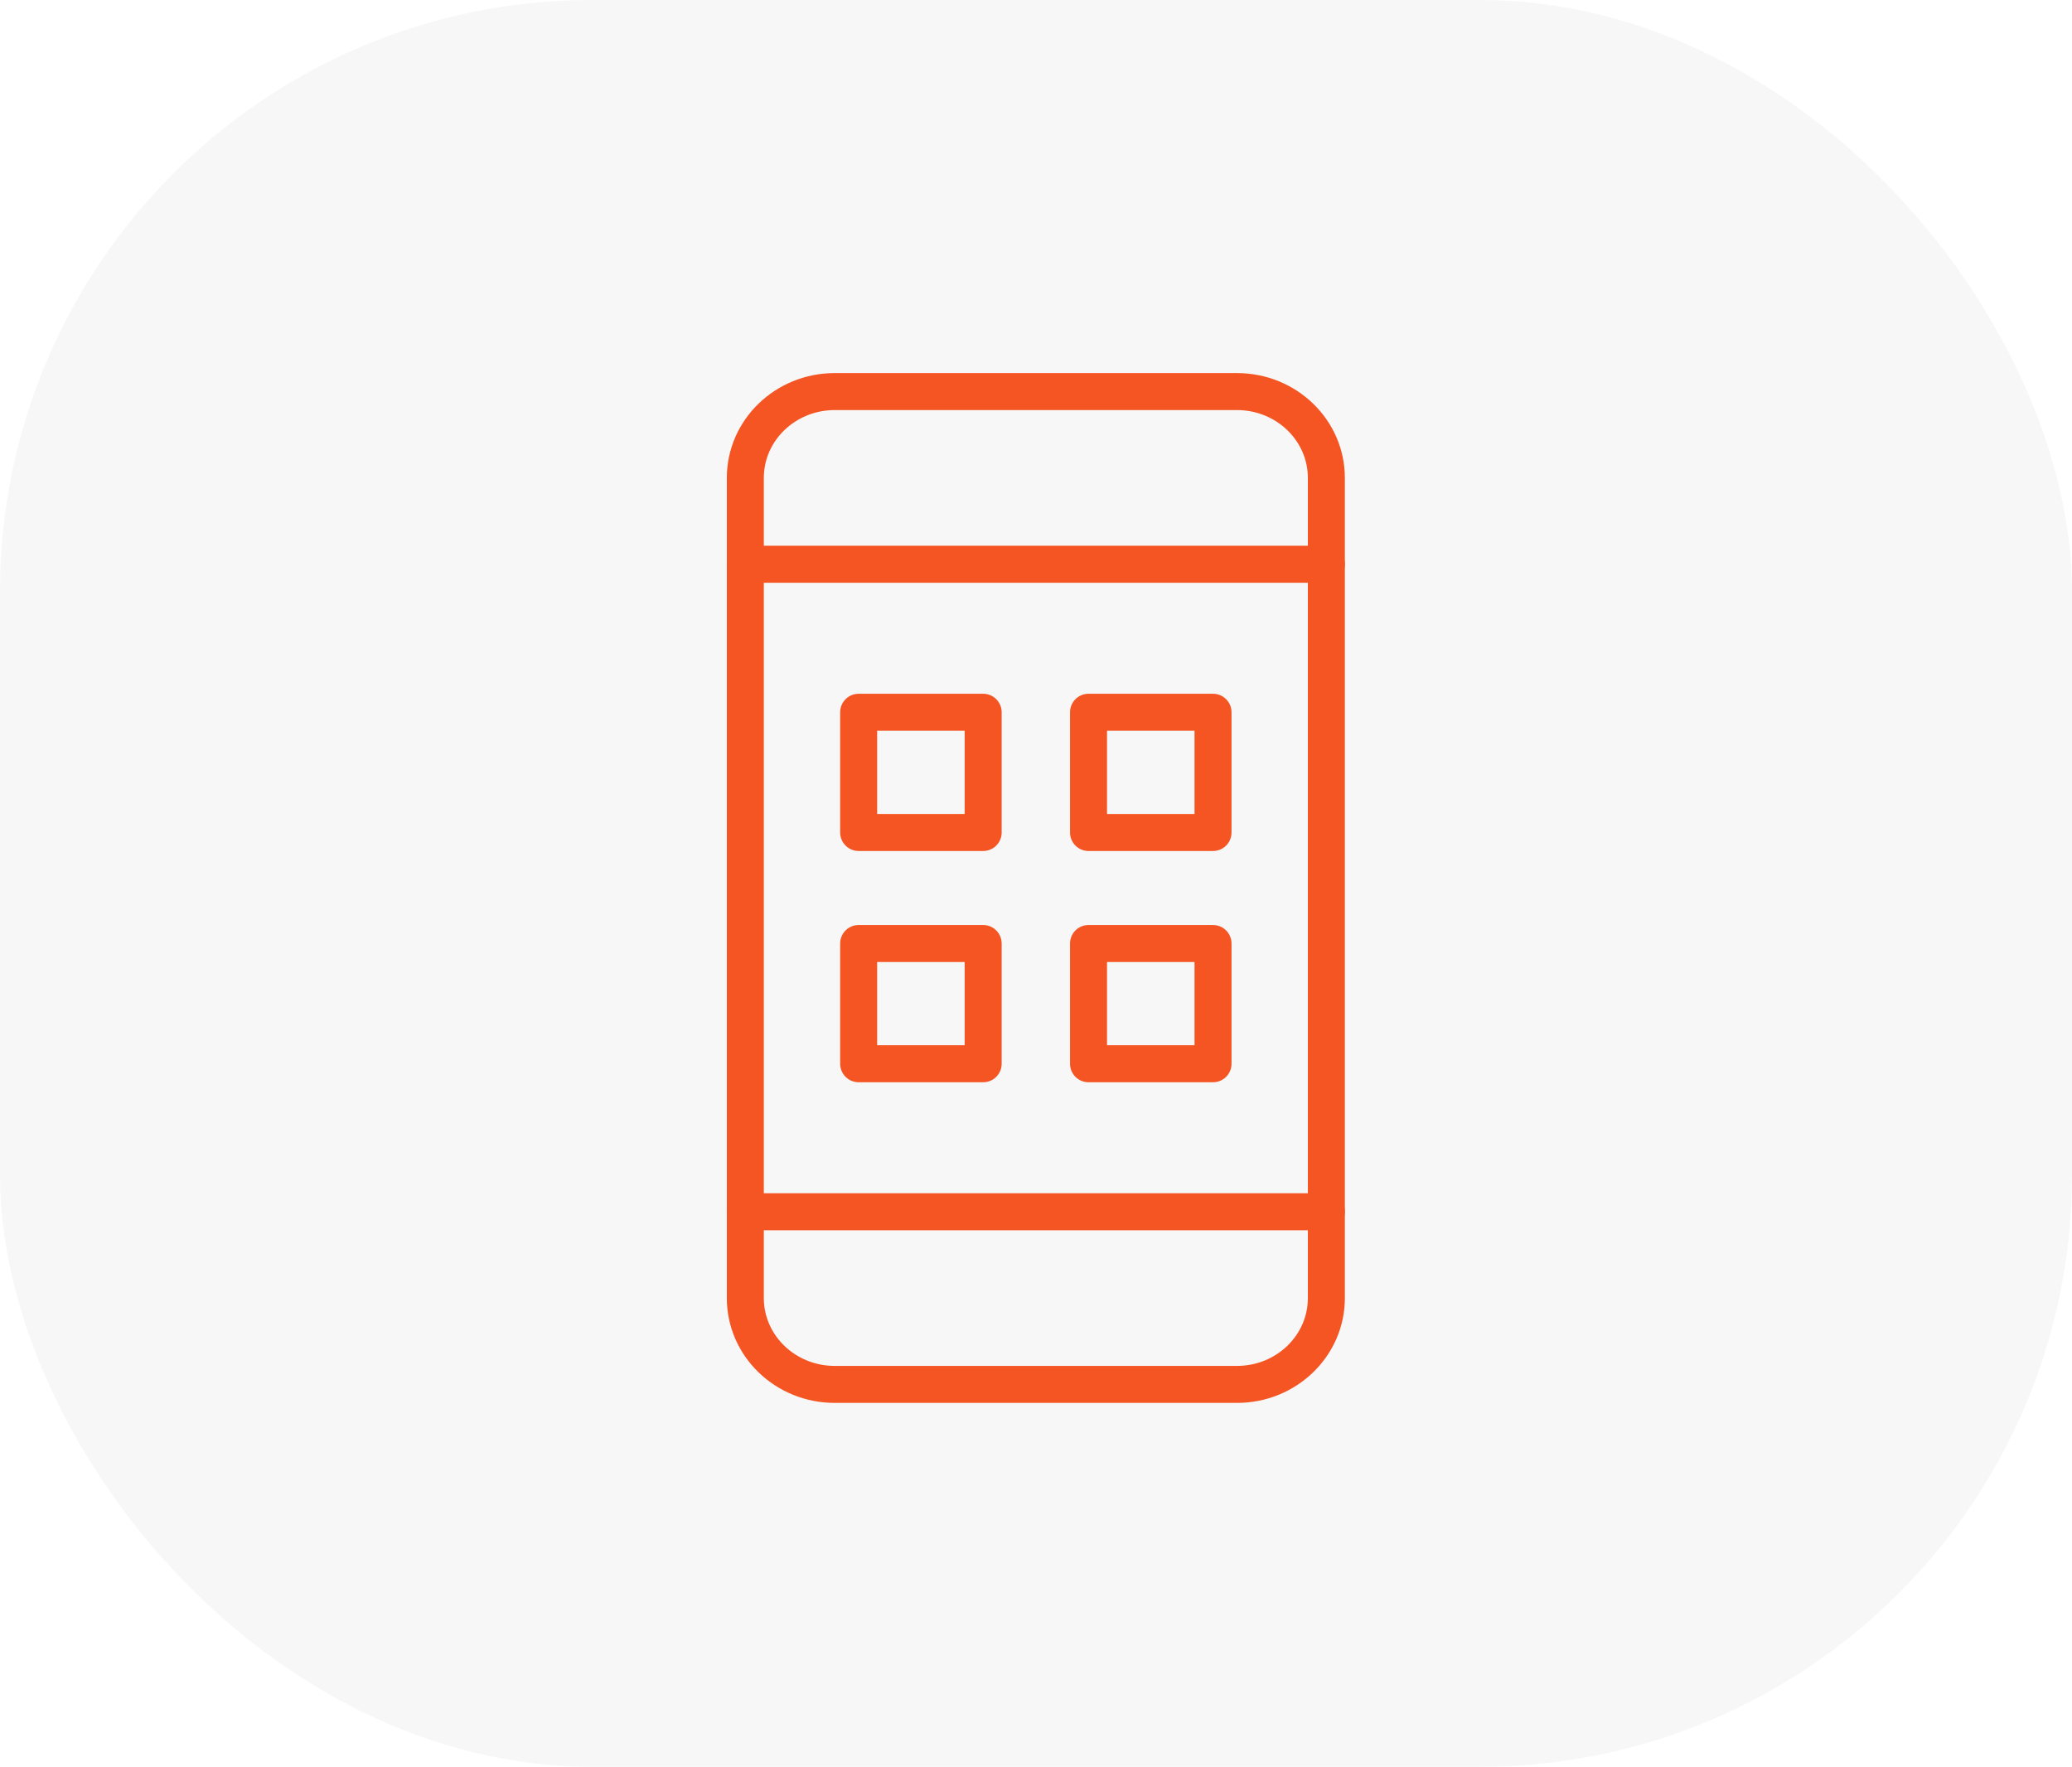 <svg width="224" height="191" viewBox="0 0 224 191" fill="none" xmlns="http://www.w3.org/2000/svg">
<rect opacity="0.04" width="224" height="191" rx="64" fill="#3F3F3F"/>
<path d="M133.727 42.333H90.24C84.903 42.333 80.576 46.512 80.576 51.666V140.333C80.576 145.488 84.903 149.666 90.24 149.666H133.727C139.064 149.666 143.39 145.488 143.39 140.333V51.666C143.39 46.512 139.064 42.333 133.727 42.333Z" stroke="#F55523" stroke-width="4" stroke-linecap="round" stroke-linejoin="round"/>
<path d="M143.39 131H80.576" stroke="#F55523" stroke-width="4" stroke-linecap="round" stroke-linejoin="round"/>
<path d="M143.39 61H80.576" stroke="#F55523" stroke-width="4" stroke-linecap="round" stroke-linejoin="round"/>
<rect x="92.828" y="77" width="13.46" height="13" stroke="#F55523" stroke-width="4" stroke-linecap="round" stroke-linejoin="round"/>
<rect x="117.678" y="77" width="13.46" height="13" stroke="#F55523" stroke-width="4" stroke-linecap="round" stroke-linejoin="round"/>
<rect x="92.828" y="102" width="13.46" height="13" stroke="#F55523" stroke-width="4" stroke-linecap="round" stroke-linejoin="round"/>
<rect x="117.678" y="102" width="13.46" height="13" stroke="#F55523" stroke-width="4" stroke-linecap="round" stroke-linejoin="round"/>
</svg>
